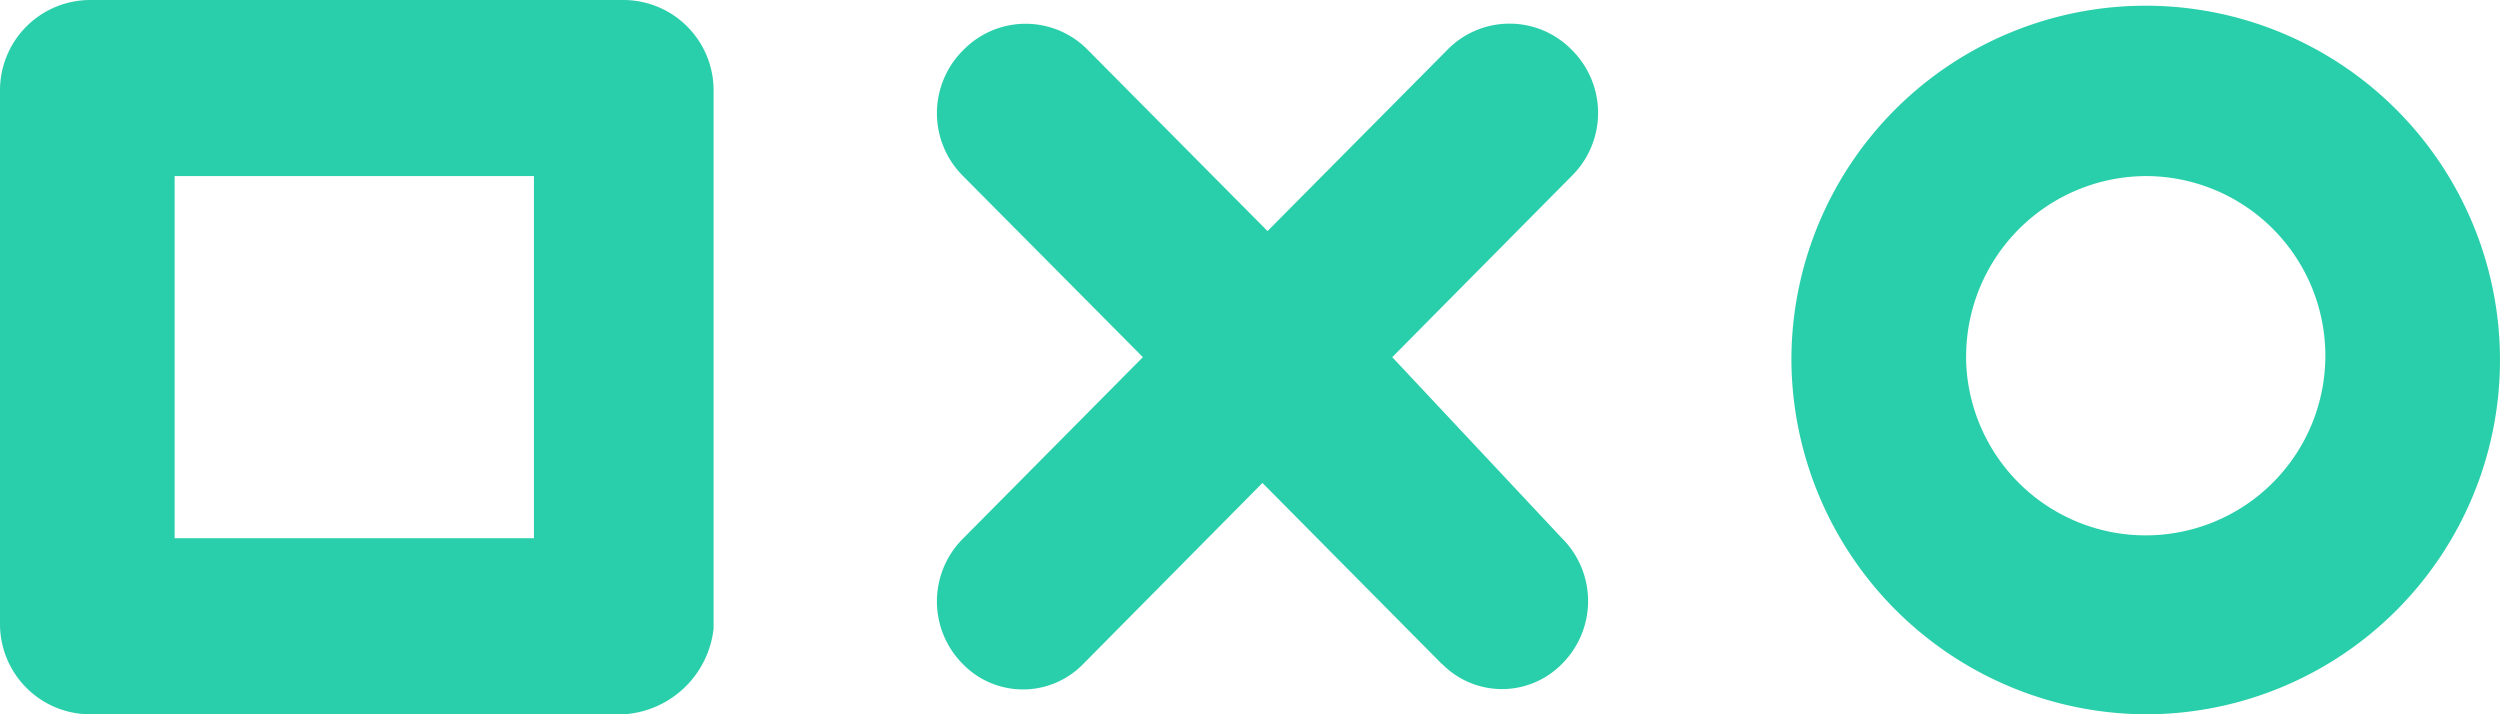 <svg xmlns="http://www.w3.org/2000/svg" width="34.999" height="10" viewBox="0 0 34.999 10"><path d="M25.079,5a4.96,4.96,0,1,1,4.96,5A4.986,4.986,0,0,1,25.079,5Zm2.445,0a2.515,2.515,0,1,0,2.515-2.535A2.528,2.528,0,0,0,27.525,5ZM1.257,10A1.264,1.264,0,0,1,0,8.733V1.267A1.264,1.264,0,0,1,1.257,0H8.733A1.264,1.264,0,0,1,9.99,1.267V8.8A1.352,1.352,0,0,1,8.733,10ZM2.445,7.535h5.03V2.465H2.445ZM20.19,9.3,17.674,6.761,15.16,9.3a1.175,1.175,0,0,1-1.677,0,1.241,1.241,0,0,1,0-1.761L16,5,13.483,2.465a1.241,1.241,0,0,1,0-1.761A1.218,1.218,0,0,1,15.23.7l2.515,2.535L20.26.7a1.217,1.217,0,0,1,1.746,0,1.241,1.241,0,0,1,0,1.761L19.491,5l2.375,2.534a1.241,1.241,0,0,1,0,1.761,1.175,1.175,0,0,1-1.677,0Z" fill="#29cfaa"/></svg>